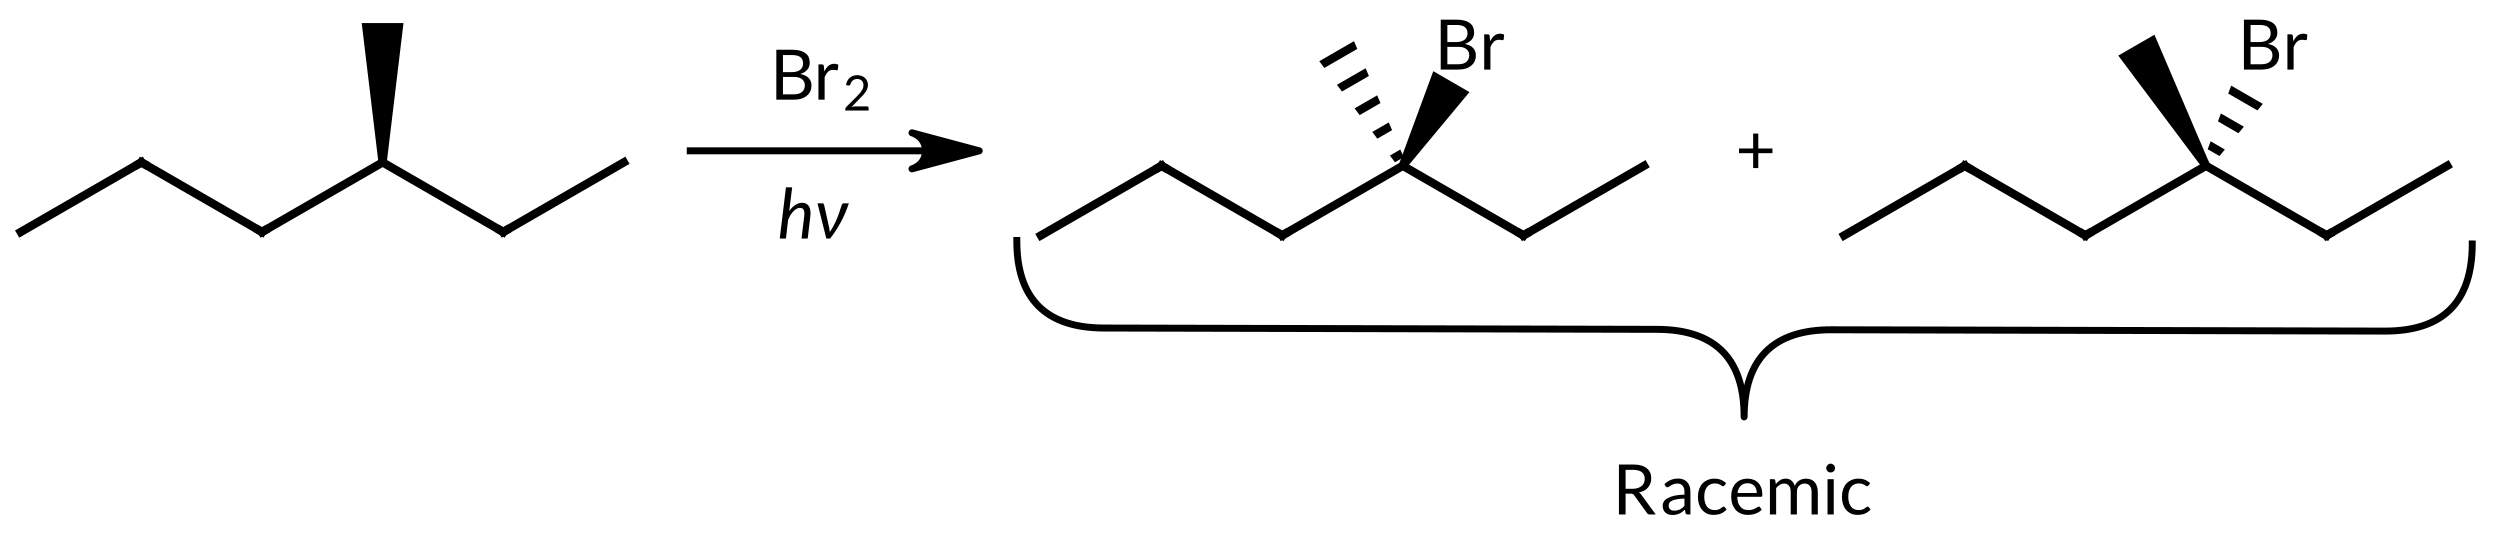 <?xml version="1.0"?>
<!DOCTYPE svg PUBLIC '-//W3C//DTD SVG 1.0//EN'
          'http://www.w3.org/TR/2001/REC-SVG-20010904/DTD/svg10.dtd'>
<svg style="fill-opacity:1; color-rendering:auto; color-interpolation:auto; text-rendering:auto; stroke:black; stroke-linecap:square; stroke-miterlimit:10; shape-rendering:auto; stroke-opacity:1; fill:black; stroke-dasharray:none; font-weight:normal; stroke-width:1; font-family:'Dialog'; font-style:normal; stroke-linejoin:miter; font-size:12px; stroke-dashoffset:0; image-rendering:auto;" xmlns="http://www.w3.org/2000/svg" width="359" viewBox="0 0 359.0 77.0" xmlns:xlink="http://www.w3.org/1999/xlink" height="77"
><!--Generated in ChemDoodle 11.7.0: PD94bWwgdmVyc2lvbj0iMS4wIiBlbmNvZGluZz0iVVRGLTgiIHN0YW5kYWxvbmU9Im5vIj8+DQo8ZCBmPSJzOmljeG1sIiBpZD0iMSIgbXY9InM6My4zLjAiIHA9InM6Q2hlbURvb2RsZSIgcGM9Imk6MSIgcHI9Imk6MSIgdj0iczoxMS43LjAiPg0KICAgIDxwIGIxMD0iYjp0cnVlIiBiMTA1PSJiOnRydWUiIGIxMDY9ImI6ZmFsc2UiIGIxMDc9ImI6ZmFsc2UiIGIxMDk9ImI6ZmFsc2UiIGIxMTA9ImI6ZmFsc2UiIGIxMTE9ImI6dHJ1ZSIgYjExMj0iYjp0cnVlIiBiMTE0PSJiOnRydWUiIGIxMTU9ImI6ZmFsc2UiIGIxMTY9ImI6dHJ1ZSIgYjExOD0iYjp0cnVlIiBiMTIxPSJiOnRydWUiIGIxMjk9ImI6ZmFsc2UiIGIxMzE9ImI6ZmFsc2UiIGIxMzI9ImI6ZmFsc2UiIGIxMzM9ImI6dHJ1ZSIgYjE0NT0iYjpmYWxzZSIgYjE0Nj0iYjp0cnVlIiBiMTQ3PSJiOmZhbHNlIiBiMTUyPSJiOmZhbHNlIiBiMTU1PSJiOnRydWUiIGIxNjY9ImI6dHJ1ZSIgYjE2Nz0iYjp0cnVlIiBiMTcwPSJiOmZhbHNlIiBiMTcxPSJiOnRydWUiIGIxNzM9ImI6dHJ1ZSIgYjE3OT0iYjp0cnVlIiBiMjAxPSJiOmZhbHNlIiBiMjE2PSJiOnRydWUiIGIyMjY9ImI6dHJ1ZSIgYjIyNz0iYjpmYWxzZSIgYjIzPSJiOnRydWUiIGIyND0iYjp0cnVlIiBiMjQ1PSJiOnRydWUiIGIyNDY9ImI6dHJ1ZSIgYjI0Nz0iYjpmYWxzZSIgYjI0OD0iYjpmYWxzZSIgYjI1NT0iYjpmYWxzZSIgYjI1Nj0iYjp0cnVlIiBiMzU9ImI6ZmFsc2UiIGI0MD0iYjpmYWxzZSIgYjQxPSJiOnRydWUiIGI0Mj0iYjpmYWxzZSIgYjkwPSJiOmZhbHNlIiBiOTM9ImI6dHJ1ZSIgYzEwPSJjOjEyOCwxMjgsMTI4IiBjMTE9ImM6MTI4LDAsMCIgYzEyPSJjOjAsMCwwIiBjMTk9ImM6MCwwLDAiIGMyPSJjOjAsMCwwIiBjMz0iYzowLDAsMCIgYzQ9ImM6MTI4LDEyOCwxMjgiIGM1PSJjOjI1NSwyNTUsMjU1IiBjNj0iYzowLDAsMCIgYzc9ImM6MjU1LDI1NSwyNTUiIGM4PSJjOjAsMCwwIiBjOT0iYzowLDAsMCIgZjE9ImY6MjAuMCIgZjEwPSJmOjEwLjAiIGYxMT0iZjowLjUyMzU5ODgiIGYxMj0iZjo1LjAiIGYxMz0iZjozLjAiIGYxND0iZjoxLjIiIGYxNT0iZjowLjAiIGYxNj0iZjo2LjAiIGYxNz0iZjoyLjAiIGYxOD0iZjo0LjAiIGYxOT0iZjowLjEwNDcxOTc2IiBmMj0iZjoxLjIiIGYyMT0iZjoyLjAiIGYyMj0iZjozLjAiIGYyMz0iZjowLjAiIGYyND0iZjoxMC4wIiBmMjU9ImY6MS4wIiBmMjg9ImY6MS4wIiBmMjk9ImY6MS4wIiBmMz0iZjowLjUiIGYzMD0iZjowLjMiIGYzMT0iZjowLjMiIGYzND0iZjo2LjAiIGYzNT0iZjo1LjQ5Nzc4NzUiIGYzNj0iZjowLjciIGYzNz0iZjoxLjAiIGYzOD0iZjozLjAiIGYzOT0iZjoxLjIiIGY0PSJmOjUuMCIgZjQwPSJmOjAuMCIgZjQxPSJmOjEuMCIgZjQyPSJmOjEwLjAiIGY0Mz0iZjoxMC4wIiBmNDQ9ImY6MC41MjM1OTg4IiBmNDU9ImY6NS4wIiBmNDY9ImY6MS4wIiBmNDc9ImY6My4wIiBmNDg9ImY6MS4yIiBmNDk9ImY6MC4wIiBmNT0iZjowLjE1IiBmNTE9ImY6MjAuMCIgZjUyPSJmOjUuMCIgZjUzPSJmOjE1LjAiIGY1ND0iZjowLjMiIGY1NT0iZjoxLjAiIGY1Nj0iZjowLjUiIGY1Nz0iZjoxLjAiIGY1OD0iZjo1LjAiIGY1OT0iZjo0LjAiIGY2PSJmOjEuMDQ3MTk3NiIgZjYxPSJmOjIuMCIgZjYyPSJmOjguMCIgZjYzPSJmOjEuMCIgZjY1PSJmOjUuMCIgZjY2PSJmOjQuMCIgZjY3PSJmOjIwLjAiIGY2OD0iZjowLjQiIGY2OT0iZjozLjAiIGY3PSJmOjEuNSIgZjcwPSJmOjEyLjAiIGY3MT0iZjoxMC4wIiBmOT0iZjowLjciIGkxNT0iaToyIiBpMTY9Imk6MCIgaTE3PSJpOjAiIGkyPSJpOjc5MiIgaTIyPSJpOjIiIGkyNj0iaToxIiBpMz0iaTo2MTIiIGkzMz0iaTowIiBpMzc9Imk6MCIgaTQ9Imk6MzYiIGk0MD0iaToxIiBpNDM9Imk6MSIgaTU9Imk6MzYiIGk2PSJpOjM2IiBpNz0iaTozNiIgaWQ9IjIiIHMyMD0iczpCYXNpYyIgczIyPSJzOkFuZ3N0cm9tIiB0MT0idDpMYXRvLDAsMTAiIHQyPSJ0OlRpbWVzIE5ldyBSb21hbiwwLDEyIi8+DQogICAgPGFuIGE9InM6bnVsbCIgY2k9InM6bnVsbCIgY249InM6bnVsbCIgY3M9InM6bnVsbCIgZD0iczpudWxsIiBpZD0iMyIgaz0iczpudWxsIiB0PSJzOm51bGwiLz4NCiAgICA8Y3QgaWQ9IjQiLz4NCiAgICA8ZnQgaWQ9IjUiPg0KICAgICAgICA8X2YgdmFsdWU9IkxhdG8iLz4NCiAgICA8L2Z0Pg0KICAgIDxhIGF0Mj0iYjpmYWxzZSIgYXQzPSJkOjAuMCIgYXQ0PSJpOjAiIGNvMT0iYjpmYWxzZSIgaWQ9IjYiIGw9InM6QyIgcD0icDM6MTAzLjYyMDQxLDQ1Ni4zMTI0LDAuMCIvPg0KICAgIDxhIGF0Mj0iYjpmYWxzZSIgYXQzPSJkOjAuMCIgYXQ0PSJpOjAiIGNvMT0iYjpmYWxzZSIgaWQ9IjciIGw9InM6QyIgcD0icDM6ODYuMjk5OSw0NDYuMzEyNCwwLjAiLz4NCiAgICA8YSBhdDI9ImI6ZmFsc2UiIGF0Mz0iZDowLjAiIGF0ND0iaTowIiBjbzE9ImI6ZmFsc2UiIGlkPSI4IiBsPSJzOkMiIHA9InAzOjEyMC45NDA5Miw0NDYuMzEyNCwwLjAiLz4NCiAgICA8YSBhdDI9ImI6ZmFsc2UiIGF0Mz0iZDowLjAiIGF0ND0iaTowIiBjbzE9ImI6ZmFsc2UiIGlkPSI5IiBsPSJzOkMiIHA9InAzOjY4Ljk3OTM4NSw0NTYuMzEyNCwwLjAiIHQxPSJ0OkxhdG8sMiwxMCIvPg0KICAgIDxhIGF0Mj0iYjpmYWxzZSIgYXQzPSJkOjAuMCIgYXQ0PSJpOjAiIGNvMT0iYjpmYWxzZSIgaWQ9IjEwIiBsPSJzOkMiIHA9InAzOjEzOC4yNjE0MSw0NTYuMzEyNCwwLjAiLz4NCiAgICA8YSBhdDI9ImI6ZmFsc2UiIGF0Mz0iZDowLjAiIGF0ND0iaTowIiBjbzE9ImI6ZmFsc2UiIGlkPSIxMSIgbD0iczpDIiBwPSJwMzoxMjAuOTQwOTIsNDI2LjMxMjQsMC4wIiB0MT0idDpMYXRvLDIsMTAiLz4NCiAgICA8YSBhdDI9ImI6ZmFsc2UiIGF0Mz0iZDowLjAiIGF0ND0iaTowIiBjbzE9ImI6ZmFsc2UiIGlkPSIxMiIgbD0iczpDIiBwPSJwMzoxNTUuNTgxOTIsNDQ2LjMxMjQsMC4wIiB0MT0idDpMYXRvLDIsMTAiLz4NCiAgICA8YiBhMT0iaTo2IiBhMj0iaTo3IiBibzI9ImI6ZmFsc2UiIGJvMz0iaToyIiBjbzE9ImI6ZmFsc2UiIGlkPSIxMyIgdD0iczpTaW5nbGUiIHpvPSJzOjQwIi8+DQogICAgPGIgYTE9Imk6NiIgYTI9Imk6OCIgYm8yPSJiOmZhbHNlIiBibzM9Imk6MiIgY28xPSJiOmZhbHNlIiBpZD0iMTQiIHQ9InM6U2luZ2xlIiB6bz0iczozOCIvPg0KICAgIDxiIGExPSJpOjciIGEyPSJpOjkiIGJvMj0iYjpmYWxzZSIgYm8zPSJpOjIiIGNvMT0iYjpmYWxzZSIgaWQ9IjE1IiB0PSJzOlNpbmdsZSIgdDE9InQ6TGF0bywyLDEwIiB6bz0iczo0NyIvPg0KICAgIDxiIGExPSJpOjgiIGEyPSJpOjEwIiBibzI9ImI6ZmFsc2UiIGJvMz0iaToyIiBjbzE9ImI6ZmFsc2UiIGlkPSIxNiIgdD0iczpTaW5nbGUiIHpvPSJzOjM5Ii8+DQogICAgPGIgYTE9Imk6OCIgYTI9Imk6MTEiIGJvMj0iYjpmYWxzZSIgYm8zPSJpOjIiIGNvMT0iYjpmYWxzZSIgaWQ9IjE3IiB0PSJzOlByb3RydWRpbmciIHQxPSJ0OkxhdG8sMiwxMCIgem89InM6NDkiLz4NCiAgICA8YiBhMT0iaToxMCIgYTI9Imk6MTIiIGJvMj0iYjpmYWxzZSIgYm8zPSJpOjIiIGNvMT0iYjpmYWxzZSIgaWQ9IjE4IiB0PSJzOlNpbmdsZSIgdDE9InQ6TGF0bywyLDEwIiB6bz0iczo0OCIvPg0KICAgIDxhIGF0Mj0iYjpmYWxzZSIgYXQzPSJkOjAuMCIgYXQ0PSJpOjAiIGNvMT0iYjpmYWxzZSIgaWQ9IjE5IiBsPSJzOkMiIHA9InAzOjI1MC4xMjA0Miw0NTYuODA0NywwLjAiLz4NCiAgICA8YSBhdDI9ImI6ZmFsc2UiIGF0Mz0iZDowLjAiIGF0ND0iaTowIiBjbzE9ImI6ZmFsc2UiIGlkPSIyMCIgbD0iczpDIiBwPSJwMzoyMzIuNzk5OSw0NDYuODA0NywwLjAiLz4NCiAgICA8YSBhdDI9ImI6ZmFsc2UiIGF0Mz0iZDowLjAiIGF0ND0iaTowIiBjbzE9ImI6ZmFsc2UiIGlkPSIyMSIgbD0iczpDIiBwPSJwMzoyNjcuNDQwOTIsNDQ2LjgwNDcsMC4wIi8+DQogICAgPGEgYXQyPSJiOmZhbHNlIiBhdDM9ImQ6MC4wIiBhdDQ9Imk6MCIgY28xPSJiOmZhbHNlIiBpZD0iMjIiIGw9InM6QyIgcD0icDM6MjE1LjQ3OTQsNDU2LjgwNDcsMC4wIiB0MT0idDpMYXRvLDIsMTAiLz4NCiAgICA8YSBhdDI9ImI6ZmFsc2UiIGF0Mz0iZDowLjAiIGF0ND0iaTowIiBjbzE9ImI6ZmFsc2UiIGlkPSIyMyIgbD0iczpDIiBwPSJwMzoyODQuNzYxNCw0NTYuODA0NywwLjAiLz4NCiAgICA8YSBhdDI9ImI6ZmFsc2UiIGF0Mz0iZDowLjAiIGF0ND0iaTowIiBjbzE9ImI6ZmFsc2UiIGlkPSIyNCIgbD0iczpCciIgcD0icDM6Mjc3LjQ0MDkyLDQyOS40ODQyLDAuMCIvPg0KICAgIDxhIGF0Mj0iYjpmYWxzZSIgYXQzPSJkOjAuMCIgYXQ0PSJpOjAiIGNvMT0iYjpmYWxzZSIgaWQ9IjI1IiBsPSJzOkMiIHA9InAzOjI1Ny40NDA5Miw0MjkuNDg0MiwwLjAiIHQxPSJ0OkxhdG8sMiwxMCIvPg0KICAgIDxhIGF0Mj0iYjpmYWxzZSIgYXQzPSJkOjAuMCIgYXQ0PSJpOjAiIGNvMT0iYjpmYWxzZSIgaWQ9IjI2IiBsPSJzOkMiIHA9InAzOjMwMi4wODE5LDQ0Ni44MDQ3LDAuMCIgdDE9InQ6TGF0bywyLDEwIi8+DQogICAgPGIgYTE9Imk6MTkiIGEyPSJpOjIwIiBibzI9ImI6ZmFsc2UiIGJvMz0iaToyIiBjbzE9ImI6ZmFsc2UiIGlkPSIyNyIgdD0iczpTaW5nbGUiIHpvPSJzOjQzIi8+DQogICAgPGIgYTE9Imk6MTkiIGEyPSJpOjIxIiBibzI9ImI6ZmFsc2UiIGJvMz0iaToyIiBjbzE9ImI6ZmFsc2UiIGlkPSIyOCIgdD0iczpTaW5nbGUiIHpvPSJzOjQxIi8+DQogICAgPGIgYTE9Imk6MjAiIGEyPSJpOjIyIiBibzI9ImI6ZmFsc2UiIGJvMz0iaToyIiBjbzE9ImI6ZmFsc2UiIGlkPSIyOSIgdD0iczpTaW5nbGUiIHQxPSJ0OkxhdG8sMiwxMCIgem89InM6NTAiLz4NCiAgICA8YiBhMT0iaToyMSIgYTI9Imk6MjMiIGJvMj0iYjpmYWxzZSIgYm8zPSJpOjIiIGNvMT0iYjpmYWxzZSIgaWQ9IjMwIiB0PSJzOlNpbmdsZSIgem89InM6NDIiLz4NCiAgICA8YiBhMT0iaToyMSIgYTI9Imk6MjQiIGJvMj0iYjpmYWxzZSIgYm8zPSJpOjIiIGNvMT0iYjpmYWxzZSIgaWQ9IjMxIiB0PSJzOlByb3RydWRpbmciIHQxPSJ0OkxhdG8sMiwxMCIgem89InM6NTQiLz4NCiAgICA8YiBhMT0iaToyMSIgYTI9Imk6MjUiIGJvMj0iYjpmYWxzZSIgYm8zPSJpOjIiIGNvMT0iYjpmYWxzZSIgaWQ9IjMyIiB0PSJzOlJlY2Vzc2VkIiB0MT0idDpMYXRvLDIsMTAiIHpvPSJzOjU1Ii8+DQogICAgPGIgYTE9Imk6MjMiIGEyPSJpOjI2IiBibzI9ImI6ZmFsc2UiIGJvMz0iaToyIiBjbzE9ImI6ZmFsc2UiIGlkPSIzMyIgdD0iczpTaW5nbGUiIHQxPSJ0OkxhdG8sMiwxMCIgem89InM6NTEiLz4NCiAgICA8YSBhdDI9ImI6ZmFsc2UiIGF0Mz0iZDowLjAiIGF0ND0iaTowIiBjbzE9ImI6ZmFsc2UiIGlkPSIzNCIgbD0iczpDIiBwPSJwMzozNjUuNDYwMiw0NTYuODA0NywwLjAiLz4NCiAgICA8YSBhdDI9ImI6ZmFsc2UiIGF0Mz0iZDowLjAiIGF0ND0iaTowIiBjbzE9ImI6ZmFsc2UiIGlkPSIzNSIgbD0iczpDIiBwPSJwMzozNDguMTM5NjUsNDQ2LjgwNDcsMC4wIi8+DQogICAgPGEgYXQyPSJiOmZhbHNlIiBhdDM9ImQ6MC4wIiBhdDQ9Imk6MCIgY28xPSJiOmZhbHNlIiBpZD0iMzYiIGw9InM6QyIgcD0icDM6MzgyLjc4MDcsNDQ2LjgwNDcsMC4wIi8+DQogICAgPGEgYXQyPSJiOmZhbHNlIiBhdDM9ImQ6MC4wIiBhdDQ9Imk6MCIgY28xPSJiOmZhbHNlIiBpZD0iMzciIGw9InM6QyIgcD0icDM6MzMwLjgxOTE1LDQ1Ni44MDQ3MiwwLjAiIHQxPSJ0OkxhdG8sMiwxMCIvPg0KICAgIDxhIGF0Mj0iYjpmYWxzZSIgYXQzPSJkOjAuMCIgYXQ0PSJpOjAiIGNvMT0iYjpmYWxzZSIgaWQ9IjM4IiBsPSJzOkJyIiBwPSJwMzozOTIuNzgwNyw0MjkuNDg0MiwwLjAiLz4NCiAgICA8YSBhdDI9ImI6ZmFsc2UiIGF0Mz0iZDowLjAiIGF0ND0iaTowIiBjbzE9ImI6ZmFsc2UiIGlkPSIzOSIgbD0iczpDIiBwPSJwMzozNzIuNzgwNyw0MjkuNDg0MiwwLjAiLz4NCiAgICA8YSBhdDI9ImI6ZmFsc2UiIGF0Mz0iZDowLjAiIGF0ND0iaTowIiBjbzE9ImI6ZmFsc2UiIGlkPSI0MCIgbD0iczpDIiBwPSJwMzo0MDAuMTAxMiw0NTYuODA0NywwLjAiLz4NCiAgICA8YSBhdDI9ImI6ZmFsc2UiIGF0Mz0iZDowLjAiIGF0ND0iaTowIiBjbzE9ImI6ZmFsc2UiIGlkPSI0MSIgbD0iczpDIiBwPSJwMzo0MTcuNDIxNyw0NDYuODA0NywwLjAiIHQxPSJ0OkxhdG8sMiwxMCIvPg0KICAgIDxiIGExPSJpOjM0IiBhMj0iaTozNSIgYm8yPSJiOmZhbHNlIiBibzM9Imk6MiIgY28xPSJiOmZhbHNlIiBpZD0iNDIiIHQ9InM6U2luZ2xlIiB6bz0iczo0NiIvPg0KICAgIDxiIGExPSJpOjM0IiBhMj0iaTozNiIgYm8yPSJiOmZhbHNlIiBibzM9Imk6MiIgY28xPSJiOmZhbHNlIiBpZD0iNDMiIHQ9InM6U2luZ2xlIiB6bz0iczo0NCIvPg0KICAgIDxiIGExPSJpOjM1IiBhMj0iaTozNyIgYm8yPSJiOmZhbHNlIiBibzM9Imk6MiIgY28xPSJiOmZhbHNlIiBpZD0iNDQiIHQ9InM6U2luZ2xlIiB0MT0idDpMYXRvLDIsMTAiIHpvPSJzOjUyIi8+DQogICAgPGIgYTE9Imk6MzYiIGEyPSJpOjM4IiBibzI9ImI6ZmFsc2UiIGJvMz0iaToyIiBjbzE9ImI6ZmFsc2UiIGlkPSI0NSIgdD0iczpSZWNlc3NlZCIgem89InM6NTYiLz4NCiAgICA8YiBhMT0iaTozNiIgYTI9Imk6MzkiIGJvMj0iYjpmYWxzZSIgYm8zPSJpOjIiIGNvMT0iYjpmYWxzZSIgaWQ9IjQ2IiB0PSJzOlByb3RydWRpbmciIHpvPSJzOjU3Ii8+DQogICAgPGIgYTE9Imk6MzYiIGEyPSJpOjQwIiBibzI9ImI6ZmFsc2UiIGJvMz0iaToyIiBjbzE9ImI6ZmFsc2UiIGlkPSI0NyIgdD0iczpTaW5nbGUiIHpvPSJzOjQ1Ii8+DQogICAgPGIgYTE9Imk6NDAiIGEyPSJpOjQxIiBibzI9ImI6ZmFsc2UiIGJvMz0iaToyIiBjbzE9ImI6ZmFsc2UiIGlkPSI0OCIgdD0iczpTaW5nbGUiIHQxPSJ0OkxhdG8sMiwxMCIgem89InM6NTMiLz4NCiAgICA8bCBjbzE9ImI6ZmFsc2UiIGlkPSI0OSIgbDE9ImY6MC4wIiBsMTA9ImI6ZmFsc2UiIGwxMT0iYjpmYWxzZSIgbDEyPSJmOjUuMCIgbDEzPSJmOjUuMCIgbDI9ImI6ZmFsc2UiIGwzPSJiOmZhbHNlIiBsND0iYjpmYWxzZSIgbDg9ImI6ZmFsc2UiIGw5PSJiOmZhbHNlIiBwMT0icDI6MTY1LjEyMDQyLDQ0NC42NTg3OCIgcDI9InAyOjIwNi42MjA0Miw0NDQuNjU4NzgiIHNoMjI9ImY6MC4wIiBzaDM9ImI6ZmFsc2UiIHNoND0iYjpmYWxzZSIgc2g1PSJiOmZhbHNlIj4NCiAgICAgICAgPGF3IGFyMz0iYjp0cnVlIiBhcjQ9ImI6dHJ1ZSIgYXI1PSJiOmZhbHNlIiBpZD0iNTAiIHA9ImI6ZmFsc2UiIHQ9InM6RnVsbCIvPg0KICAgIDwvbD4NCiAgICA8bGEgY28xPSJiOmZhbHNlIiBpZD0iNTEiIHAxPSJwMjoxODAuMDAzMjMsNDMzLjgwNDciIHAyPSJwMjoxODAuMDAzMjMsNDMzLjgwNDciIHNoMTI9InQ6TGF0bywyLDEwIiBzaDIyPSJmOjAuMCIgc2gzPSJiOmZhbHNlIiBzaDQ9ImI6ZmFsc2UiIHNoNT0iYjpmYWxzZSIgdD0iczpCcjIiIHQyPSJ0OkxhdG8sMCwxMCI+DQogICAgICAgIDxfZiBhPSJpOjAiIHc9ImY6LTEuMCI+DQogICAgICAgICAgICA8cj5Ccjwvcj4NCiAgICAgICAgICAgIDxyIGQ9InM6XCI+Mjwvcj4NCiAgICAgICAgPC9fZj4NCiAgICA8L2xhPg0KICAgIDxsYSBjbzE9ImI6ZmFsc2UiIGlkPSI1MiIgcDE9InAyOjE4MC4xODI5Miw0NTQuODA0NyIgcDI9InAyOjE4MC4xODI5Miw0NTQuODA0NyIgc2gxMj0idDpMYXRvLDIsMTAiIHNoMjI9ImY6MC4wIiBzaDM9ImI6ZmFsc2UiIHNoND0iYjpmYWxzZSIgc2g1PSJiOmZhbHNlIiB0PSJzOmg/IiB0Mj0idDpMYXRvLDIsMTAiPg0KICAgICAgICA8X2YgYT0iaTowIiB3PSJmOi0xLjAiPg0KICAgICAgICAgICAgPHIgZD0iczppIj5oPzwvcj4NCiAgICAgICAgPC9fZj4NCiAgICA8L2xhPg0KICAgIDxsYSBjbzE9ImI6ZmFsc2UiIGlkPSI1MyIgcDE9InAyOjMxOC4xMjA0Miw0NDUuMTc0NDQiIHAyPSJwMjozMTguMTIwNDIsNDQ1LjE3NDQ0IiBzaDIyPSJmOjAuMCIgc2gzPSJiOmZhbHNlIiBzaDQ9ImI6ZmFsc2UiIHNoNT0iYjpmYWxzZSIgdD0iczorIiB0Mj0idDpMYXRvLDAsMTAiPg0KICAgICAgICA8X2YgYT0iaTowIiB3PSJmOi0xLjAiPg0KICAgICAgICAgICAgPHI+Kzwvcj4NCiAgICAgICAgPC9fZj4NCiAgICA8L2xhPg0KICAgIDxiciBicjE9Imk6MiIgYnIyPSJiOnRydWUiIGNvMT0iYjpmYWxzZSIgaWQ9IjU0IiBwMT0icDI6MjEyLjAwMDAyLDQ2My44MDQ3IiBwMj0icDI6NDIxLjAsNDY0LjMwNDciIHNoMjI9ImY6MC4wIiBzaDM9ImI6ZmFsc2UiIHNoND0iYjpmYWxzZSIgc2g1PSJiOmZhbHNlIi8+DQogICAgPGxhIGNvMT0iYjpmYWxzZSIgaWQ9IjU1IiBwMT0icDI6MzAxLjEyMDQyLDQ5My4zMDQ3IiBwMj0icDI6MzAxLjEyMDQyLDQ5My4zMDQ3IiBzaDIyPSJmOjAuMCIgc2gzPSJiOmZhbHNlIiBzaDQ9ImI6ZmFsc2UiIHNoNT0iYjpmYWxzZSIgdD0iczpSYWNlbWljIiB0Mj0idDpMYXRvLDAsMTAiPg0KICAgICAgICA8X2YgYT0iaTowIiB3PSJmOi0xLjAiPg0KICAgICAgICAgICAgPHI+UmFjZW1pYzwvcj4NCiAgICAgICAgPC9fZj4NCiAgICA8L2xhPg0KPC9kPg0K--><defs id="genericDefs"
  /><g
  ><g transform="translate(-66,-423)" style="text-rendering:geometricPrecision; color-rendering:optimizeQuality; color-interpolation:linearRGB; stroke-linecap:butt; image-rendering:optimizeQuality;"
    ><line y2="444.659" style="fill:none;" x1="165.12" x2="198.62" y1="444.659"
      /><path d="M206.62 444.659 L196.961 447.247 C196.961 447.247 198.893 446.729 198.893 444.659 C198.893 442.588 196.961 442.071 196.961 442.071 Z" style="stroke-linecap:square; stroke-linejoin:round; stroke:none;"
      /><path d="M206.62 444.659 L196.961 447.247 C196.961 447.247 198.893 446.729 198.893 444.659 C198.893 442.588 196.961 442.071 196.961 442.071 Z" style="fill:none; stroke-linecap:square; stroke-linejoin:round;"
    /></g
    ><g transform="translate(-66,-423)" style="font-size:10px; text-rendering:geometricPrecision; image-rendering:optimizeQuality; color-rendering:optimizeQuality; font-family:'Lato'; stroke-linejoin:round; color-interpolation:linearRGB;"
    ><path style="stroke:none;" d="M179.995 436.547 Q180.402 436.547 180.698 436.453 Q180.995 436.359 181.183 436.188 Q181.386 436 181.48 435.766 Q181.573 435.531 181.573 435.25 Q181.573 434.688 181.167 434.375 Q180.777 434.047 179.995 434.047 L178.433 434.047 L178.433 436.547 L179.995 436.547 ZM178.433 430.906 L178.433 433.359 L179.714 433.359 Q180.12 433.359 180.417 433.266 Q180.73 433.172 180.917 433.016 Q181.12 432.859 181.214 432.641 Q181.323 432.406 181.323 432.125 Q181.323 431.5 180.933 431.203 Q180.558 430.906 179.761 430.906 L178.433 430.906 ZM179.761 430.141 Q180.417 430.141 180.886 430.281 Q181.37 430.406 181.683 430.656 Q181.995 430.891 182.136 431.234 Q182.277 431.578 182.277 432.016 Q182.277 432.281 182.198 432.531 Q182.12 432.766 181.948 432.984 Q181.777 433.188 181.527 433.359 Q181.277 433.516 180.933 433.625 Q181.73 433.781 182.12 434.203 Q182.527 434.609 182.527 435.266 Q182.527 435.734 182.355 436.109 Q182.183 436.484 181.855 436.75 Q181.542 437.016 181.073 437.172 Q180.605 437.312 179.995 437.312 L177.48 437.312 L177.48 430.141 L179.761 430.141 Z"
      /><path style="stroke:none;" d="M184.37 433.266 Q184.62 432.75 184.964 432.453 Q185.308 432.156 185.823 432.156 Q185.98 432.156 186.12 432.203 Q186.277 432.234 186.386 432.297 L186.323 432.969 Q186.292 433.094 186.167 433.094 Q186.105 433.094 185.964 433.062 Q185.839 433.031 185.667 433.031 Q185.417 433.031 185.23 433.109 Q185.042 433.172 184.902 433.312 Q184.761 433.453 184.636 433.656 Q184.511 433.859 184.417 434.109 L184.417 437.312 L183.527 437.312 L183.527 432.25 L184.042 432.25 Q184.183 432.25 184.23 432.312 Q184.292 432.359 184.308 432.5 L184.37 433.266 Z"
      /><path style="stroke:none;" d="M190.511 438.277 Q190.62 438.277 190.667 438.339 Q190.73 438.402 190.73 438.495 L190.73 438.87 L187.386 438.87 L187.386 438.652 Q187.386 438.589 187.417 438.527 Q187.448 438.448 187.495 438.386 L189.105 436.777 Q189.308 436.573 189.464 436.386 Q189.636 436.198 189.745 436.011 Q189.87 435.823 189.933 435.636 Q189.995 435.433 189.995 435.214 Q189.995 434.995 189.917 434.839 Q189.855 434.667 189.73 434.558 Q189.62 434.448 189.448 434.402 Q189.277 434.339 189.089 434.339 Q188.902 434.339 188.73 434.402 Q188.573 434.448 188.448 434.558 Q188.339 434.652 188.245 434.792 Q188.167 434.917 188.136 435.089 Q188.089 435.198 188.011 435.245 Q187.948 435.292 187.808 435.277 L187.495 435.214 Q187.542 434.87 187.683 434.605 Q187.823 434.339 188.027 434.167 Q188.245 433.98 188.527 433.886 Q188.808 433.792 189.12 433.792 Q189.448 433.792 189.714 433.902 Q189.995 433.995 190.198 434.183 Q190.402 434.355 190.511 434.62 Q190.636 434.87 190.636 435.198 Q190.636 435.48 190.542 435.714 Q190.464 435.948 190.323 436.167 Q190.183 436.386 189.995 436.605 Q189.808 436.808 189.589 437.011 L188.277 438.37 Q188.417 438.323 188.558 438.308 Q188.698 438.277 188.839 438.277 L190.511 438.277 Z"
      /><path style="stroke:none;" d="M179.331 453.32 Q179.738 452.727 180.206 452.43 Q180.691 452.117 181.191 452.117 Q181.519 452.117 181.753 452.242 Q182.003 452.367 182.16 452.617 Q182.316 452.867 182.363 453.227 Q182.425 453.57 182.363 454.039 L181.988 457.258 L181.097 457.258 L181.488 454.039 Q181.55 453.43 181.41 453.148 Q181.269 452.852 180.863 452.852 Q180.644 452.852 180.394 452.977 Q180.16 453.102 179.941 453.336 Q179.722 453.555 179.519 453.883 Q179.331 454.195 179.175 454.586 L178.863 457.258 L177.972 457.258 L178.863 449.898 L179.753 449.898 L179.331 453.32 Z"
      /><path style="stroke:none;" d="M187.894 452.195 Q187.425 453.633 186.738 454.914 Q186.05 456.18 185.206 457.258 L184.66 457.258 L183.394 452.195 L184.097 452.195 Q184.191 452.195 184.253 452.258 Q184.316 452.305 184.331 452.383 L185.066 455.68 Q185.097 455.836 185.113 455.992 Q185.144 456.148 185.16 456.32 Q185.441 455.914 185.675 455.461 Q185.925 455.008 186.128 454.523 Q186.347 454.023 186.519 453.508 Q186.706 452.992 186.863 452.461 Q186.91 452.32 186.988 452.258 Q187.081 452.195 187.16 452.195 L187.894 452.195 Z"
      /><path style="stroke:none;" d="M320.519 444.995 L318.488 444.995 L318.488 447.135 L317.753 447.135 L317.753 444.995 L315.722 444.995 L315.722 444.323 L317.753 444.323 L317.753 442.182 L318.488 442.182 L318.488 444.323 L320.519 444.323 L320.519 444.995 Z"
      /><path d="M6.27 0 Q-6.27 0 -6.27 12.54 L-6.27 91.96 Q-6.27 104.5 -18.81 104.5 Q-6.27 104.5 -6.27 117.04 L-6.27 196.46 Q-6.27 209.001 6.27 209.001" style="fill:none; stroke-linecap:butt; stroke-linejoin:miter;" transform="translate(212,463.805) rotate(-449.863)"
    /></g
    ><g transform="matrix(1,0,0,1,-66,-423)" style="stroke-linecap:butt; font-size:10px; text-rendering:geometricPrecision; color-rendering:optimizeQuality; image-rendering:optimizeQuality; font-family:'Lato'; color-interpolation:linearRGB;"
    ><path style="stroke:none;" d="M300.464 493.188 Q300.87 493.188 301.199 493.078 Q301.527 492.969 301.745 492.781 Q301.964 492.594 302.074 492.344 Q302.183 492.078 302.183 491.766 Q302.183 491.125 301.761 490.797 Q301.339 490.469 300.495 490.469 L299.433 490.469 L299.433 493.188 L300.464 493.188 ZM303.761 496.875 L302.902 496.875 Q302.636 496.875 302.511 496.672 L300.652 494.109 Q300.574 493.984 300.464 493.938 Q300.37 493.891 300.167 493.891 L299.433 493.891 L299.433 496.875 L298.48 496.875 L298.48 489.703 L300.495 489.703 Q301.183 489.703 301.667 489.844 Q302.167 489.984 302.48 490.25 Q302.808 490.5 302.964 490.875 Q303.12 491.234 303.12 491.688 Q303.12 492.078 302.995 492.406 Q302.886 492.734 302.652 493 Q302.433 493.266 302.105 493.453 Q301.777 493.625 301.355 493.719 Q301.542 493.828 301.683 494.031 L303.761 496.875 Z"
      /><path style="stroke:none;" d="M307.886 494.594 Q307.261 494.609 306.824 494.688 Q306.402 494.766 306.12 494.891 Q305.855 495.016 305.73 495.188 Q305.62 495.359 305.62 495.562 Q305.62 495.766 305.683 495.922 Q305.745 496.062 305.855 496.156 Q305.964 496.25 306.12 496.297 Q306.277 496.328 306.449 496.328 Q306.683 496.328 306.87 496.281 Q307.074 496.234 307.245 496.156 Q307.417 496.062 307.574 495.938 Q307.73 495.812 307.886 495.641 L307.886 494.594 ZM305.011 492.531 Q305.433 492.125 305.917 491.922 Q306.402 491.719 306.995 491.719 Q307.417 491.719 307.745 491.859 Q308.074 492 308.292 492.25 Q308.527 492.5 308.636 492.859 Q308.745 493.203 308.745 493.641 L308.745 496.875 L308.355 496.875 Q308.23 496.875 308.152 496.844 Q308.089 496.797 308.042 496.672 L307.949 496.188 Q307.745 496.375 307.558 496.516 Q307.37 496.656 307.152 496.75 Q306.949 496.844 306.714 496.891 Q306.48 496.953 306.183 496.953 Q305.886 496.953 305.62 496.875 Q305.37 496.797 305.167 496.625 Q304.98 496.453 304.87 496.203 Q304.761 495.953 304.761 495.609 Q304.761 495.312 304.917 495.031 Q305.089 494.75 305.449 494.547 Q305.824 494.328 306.417 494.188 Q307.011 494.047 307.886 494.031 L307.886 493.641 Q307.886 493.047 307.62 492.75 Q307.37 492.438 306.886 492.438 Q306.558 492.438 306.324 492.531 Q306.105 492.609 305.933 492.719 Q305.777 492.812 305.652 492.891 Q305.542 492.969 305.433 492.969 Q305.339 492.969 305.277 492.922 Q305.214 492.875 305.167 492.812 L305.011 492.531 ZM313.637 492.703 Q313.591 492.766 313.544 492.797 Q313.512 492.828 313.45 492.828 Q313.372 492.828 313.278 492.766 Q313.184 492.703 313.044 492.625 Q312.919 492.547 312.731 492.484 Q312.544 492.422 312.262 492.422 Q311.887 492.422 311.591 492.562 Q311.309 492.688 311.122 492.938 Q310.934 493.188 310.825 493.547 Q310.731 493.906 310.731 494.344 Q310.731 494.797 310.841 495.156 Q310.95 495.516 311.137 495.766 Q311.325 496 311.591 496.125 Q311.872 496.25 312.216 496.25 Q312.544 496.25 312.747 496.172 Q312.966 496.094 313.091 496 Q313.231 495.906 313.325 495.828 Q313.419 495.75 313.512 495.75 Q313.622 495.75 313.684 495.844 L313.934 496.172 Q313.762 496.375 313.544 496.516 Q313.341 496.656 313.091 496.766 Q312.856 496.859 312.591 496.891 Q312.325 496.938 312.059 496.938 Q311.575 496.938 311.169 496.766 Q310.762 496.594 310.466 496.266 Q310.169 495.938 309.997 495.453 Q309.825 494.953 309.825 494.344 Q309.825 493.781 309.981 493.297 Q310.137 492.812 310.434 492.469 Q310.747 492.125 311.184 491.938 Q311.622 491.734 312.2 491.734 Q312.731 491.734 313.137 491.906 Q313.559 492.078 313.872 492.391 L313.637 492.703 ZM318.272 493.797 Q318.272 493.484 318.178 493.234 Q318.1 492.969 317.928 492.781 Q317.756 492.594 317.522 492.5 Q317.288 492.391 316.975 492.391 Q316.334 492.391 315.959 492.766 Q315.6 493.125 315.506 493.797 L318.272 493.797 ZM318.991 496.172 Q318.834 496.359 318.6 496.516 Q318.366 496.656 318.1 496.75 Q317.85 496.844 317.569 496.891 Q317.288 496.938 317.006 496.938 Q316.491 496.938 316.038 496.766 Q315.6 496.594 315.272 496.25 Q314.959 495.906 314.772 495.406 Q314.6 494.891 314.6 494.234 Q314.6 493.703 314.756 493.25 Q314.913 492.797 315.209 492.453 Q315.522 492.109 315.959 491.922 Q316.413 491.734 316.959 491.734 Q317.413 491.734 317.803 491.891 Q318.194 492.031 318.475 492.328 Q318.756 492.609 318.913 493.031 Q319.069 493.453 319.069 494 Q319.069 494.203 319.022 494.281 Q318.991 494.344 318.866 494.344 L315.475 494.344 Q315.491 494.828 315.6 495.188 Q315.725 495.531 315.928 495.781 Q316.147 496.016 316.428 496.141 Q316.725 496.25 317.084 496.25 Q317.413 496.25 317.647 496.172 Q317.897 496.094 318.069 496 Q318.256 495.906 318.366 495.828 Q318.491 495.75 318.569 495.75 Q318.678 495.75 318.741 495.844 L318.991 496.172 ZM320.161 496.875 L320.161 491.812 L320.693 491.812 Q320.896 491.812 320.927 492 L321.005 492.516 Q321.271 492.172 321.615 491.953 Q321.974 491.734 322.443 491.734 Q322.943 491.734 323.255 492.016 Q323.583 492.297 323.724 492.781 Q323.833 492.516 324.005 492.312 Q324.177 492.109 324.396 491.984 Q324.615 491.844 324.849 491.797 Q325.099 491.734 325.349 491.734 Q325.74 491.734 326.052 491.859 Q326.365 491.984 326.583 492.234 Q326.802 492.469 326.911 492.828 Q327.036 493.188 327.036 493.656 L327.036 496.875 L326.146 496.875 L326.146 493.656 Q326.146 493.062 325.88 492.75 Q325.615 492.438 325.13 492.438 Q324.911 492.438 324.708 492.516 Q324.521 492.594 324.365 492.75 Q324.208 492.891 324.115 493.125 Q324.036 493.344 324.036 493.656 L324.036 496.875 L323.146 496.875 L323.146 493.656 Q323.146 493.047 322.896 492.75 Q322.646 492.438 322.177 492.438 Q321.849 492.438 321.568 492.625 Q321.286 492.797 321.052 493.094 L321.052 496.875 L320.161 496.875 ZM329.324 491.812 L329.324 496.875 L328.433 496.875 L328.433 491.812 L329.324 491.812 ZM329.512 490.219 Q329.512 490.344 329.465 490.469 Q329.418 490.578 329.324 490.672 Q329.246 490.75 329.121 490.797 Q328.996 490.844 328.871 490.844 Q328.746 490.844 328.621 490.797 Q328.512 490.75 328.433 490.672 Q328.355 490.578 328.293 490.469 Q328.246 490.344 328.246 490.219 Q328.246 490.094 328.293 489.984 Q328.355 489.859 328.433 489.781 Q328.512 489.688 328.621 489.641 Q328.746 489.578 328.871 489.578 Q328.996 489.578 329.121 489.641 Q329.246 489.688 329.324 489.781 Q329.418 489.859 329.465 489.984 Q329.512 490.094 329.512 490.219 ZM334.318 492.703 Q334.271 492.766 334.224 492.797 Q334.193 492.828 334.13 492.828 Q334.052 492.828 333.959 492.766 Q333.865 492.703 333.724 492.625 Q333.599 492.547 333.412 492.484 Q333.224 492.422 332.943 492.422 Q332.568 492.422 332.271 492.562 Q331.99 492.688 331.802 492.938 Q331.615 493.188 331.505 493.547 Q331.412 493.906 331.412 494.344 Q331.412 494.797 331.521 495.156 Q331.63 495.516 331.818 495.766 Q332.005 496 332.271 496.125 Q332.552 496.25 332.896 496.25 Q333.224 496.25 333.427 496.172 Q333.646 496.094 333.771 496 Q333.912 495.906 334.005 495.828 Q334.099 495.75 334.193 495.75 Q334.302 495.75 334.365 495.844 L334.615 496.172 Q334.443 496.375 334.224 496.516 Q334.021 496.656 333.771 496.766 Q333.537 496.859 333.271 496.891 Q333.005 496.938 332.74 496.938 Q332.255 496.938 331.849 496.766 Q331.443 496.594 331.146 496.266 Q330.849 495.938 330.677 495.453 Q330.505 494.953 330.505 494.344 Q330.505 493.781 330.662 493.297 Q330.818 492.812 331.115 492.469 Q331.427 492.125 331.865 491.938 Q332.302 491.734 332.88 491.734 Q333.412 491.734 333.818 491.906 Q334.24 492.078 334.552 492.391 L334.318 492.703 Z"
      /><line x1="103.62" x2="120.941" y1="456.312" style="fill:none; stroke-width:1.2;" y2="446.312"
      /><line x1="120.941" x2="138.261" y1="446.312" style="fill:none; stroke-width:1.2;" y2="456.312"
      /><line x1="103.62" x2="86.3" y1="456.312" style="fill:none; stroke-width:1.2;" y2="446.312"
      /><line x1="86.3" x2="68.979" y1="446.312" style="fill:none; stroke-width:1.2;" y2="456.312"
      /><line x1="138.261" x2="155.582" y1="456.312" style="fill:none; stroke-width:1.2;" y2="446.312"
      /><path d="M121.541 446.312 L120.341 446.312 L117.941 426.312 L123.941 426.312 Z" style="stroke-width:1.2; stroke:none;"
      /><path d="M104.053 456.062 L103.62 456.312 L103.187 456.062" style="fill:none; stroke-miterlimit:5; stroke-width:1.2;"
      /><path d="M85.867 446.562 L86.3 446.312 L86.733 446.562" style="fill:none; stroke-miterlimit:5; stroke-width:1.2;"
      /><path d="M138.694 456.062 L138.261 456.312 L137.828 456.062" style="fill:none; stroke-miterlimit:5; stroke-width:1.2;"
      /><line x1="250.12" x2="267.441" y1="456.805" style="fill:none; stroke-width:1.2;" y2="446.805"
      /><line x1="267.441" x2="284.761" y1="446.805" style="fill:none; stroke-width:1.2;" y2="456.805"
      /><line x1="250.12" x2="232.8" y1="456.805" style="fill:none; stroke-width:1.2;" y2="446.805"
      /><line x1="232.8" x2="215.479" y1="446.805" style="fill:none; stroke-width:1.2;" y2="456.805"
      /><line x1="284.761" x2="302.082" y1="456.805" style="fill:none; stroke-width:1.2;" y2="446.805"
      /><path d="M267.961 447.105 L266.921 446.505 L271.818 433.224 L277.014 436.224 Z" style="stroke-width:1.2; stroke:none;"
      /><path d="M260.435 428.91 L255.447 431.79 L255.447 431.79 L256.171 432.757 L260.91 430.021 L260.91 430.021 L260.435 428.91 ZM262.099 432.8 L257.983 435.175 L257.983 435.175 L258.708 436.143 L258.708 436.143 L262.574 433.911 L262.099 432.8 ZM263.762 436.689 L260.52 438.561 L260.52 438.561 L261.244 439.528 L261.244 439.528 L264.237 437.8 L264.237 437.8 L263.762 436.689 ZM265.426 440.578 L263.056 441.946 L263.781 442.913 L263.781 442.913 L265.901 441.689 L265.901 441.689 L265.426 440.578 ZM267.089 444.467 L265.593 445.332 L265.593 445.332 L266.317 446.299 L266.317 446.299 L267.565 445.579 L267.565 445.579 L267.089 444.467 Z" style="stroke-width:1.2; stroke:none;"
      /><path d="M249.687 456.555 L250.12 456.805 L250.553 456.555" style="fill:none; stroke-miterlimit:5; stroke-width:1.2;"
      /><path d="M233.233 447.055 L232.8 446.805 L232.367 447.055" style="fill:none; stroke-miterlimit:5; stroke-width:1.2;"
      /><path d="M284.328 456.555 L284.761 456.805 L285.194 456.555" style="fill:none; stroke-miterlimit:5; stroke-width:1.2;"
      /><path d="M275.404 432.226 Q275.81 432.226 276.107 432.133 Q276.404 432.039 276.591 431.867 Q276.794 431.68 276.888 431.445 Q276.982 431.211 276.982 430.93 Q276.982 430.367 276.575 430.055 Q276.185 429.726 275.404 429.726 L273.841 429.726 L273.841 432.226 L275.404 432.226 ZM273.841 426.586 L273.841 429.039 L275.122 429.039 Q275.529 429.039 275.825 428.945 Q276.138 428.851 276.325 428.695 Q276.529 428.539 276.622 428.32 Q276.732 428.086 276.732 427.805 Q276.732 427.18 276.341 426.883 Q275.966 426.586 275.169 426.586 L273.841 426.586 ZM275.169 425.82 Q275.825 425.82 276.294 425.961 Q276.779 426.086 277.091 426.336 Q277.404 426.57 277.544 426.914 Q277.685 427.258 277.685 427.695 Q277.685 427.961 277.607 428.211 Q277.529 428.445 277.357 428.664 Q277.185 428.867 276.935 429.039 Q276.685 429.195 276.341 429.305 Q277.138 429.461 277.529 429.883 Q277.935 430.289 277.935 430.945 Q277.935 431.414 277.763 431.789 Q277.591 432.164 277.263 432.43 Q276.95 432.695 276.482 432.851 Q276.013 432.992 275.404 432.992 L272.888 432.992 L272.888 425.82 L275.169 425.82 ZM279.978 428.945 Q280.228 428.43 280.572 428.133 Q280.916 427.836 281.431 427.836 Q281.588 427.836 281.728 427.883 Q281.884 427.914 281.994 427.976 L281.931 428.648 Q281.9 428.773 281.775 428.773 Q281.713 428.773 281.572 428.742 Q281.447 428.711 281.275 428.711 Q281.025 428.711 280.838 428.789 Q280.65 428.851 280.509 428.992 Q280.369 429.133 280.244 429.336 Q280.119 429.539 280.025 429.789 L280.025 432.992 L279.134 432.992 L279.134 427.93 L279.65 427.93 Q279.791 427.93 279.838 427.992 Q279.9 428.039 279.916 428.18 L279.978 428.945 Z" style="stroke-miterlimit:5; stroke-width:1.2; stroke:none;"
      /><line x1="365.46" x2="382.781" y1="456.805" style="fill:none; stroke-width:1.2;" y2="446.805"
      /><line x1="382.781" x2="400.101" y1="446.805" style="fill:none; stroke-width:1.2;" y2="456.805"
      /><line x1="365.46" x2="348.14" y1="456.805" style="fill:none; stroke-width:1.2;" y2="446.805"
      /><line x1="348.14" x2="330.819" y1="446.805" style="fill:none; stroke-width:1.2;" y2="456.805"
      /><line x1="400.101" x2="417.422" y1="456.805" style="fill:none; stroke-width:1.2;" y2="446.805"
      /><path d="M386.394 435.295 L385.973 436.437 L385.973 436.437 L390.163 438.856 L390.163 438.856 L390.942 437.92 L390.942 437.92 L386.394 435.295 ZM384.92 439.293 L384.499 440.436 L387.438 442.132 L387.438 442.132 L388.216 441.196 L384.92 439.293 ZM383.446 443.292 L383.024 444.434 L383.024 444.434 L384.712 445.408 L384.712 445.408 L385.49 444.472 L383.446 443.292 Z" style="stroke-width:1.2; stroke:none;"
      /><path d="M383.3 446.505 L382.261 447.105 L370.183 430.984 L375.379 427.984 Z" style="stroke-width:1.2; stroke:none;"
      /><path d="M365.893 456.555 L365.46 456.805 L365.027 456.555" style="fill:none; stroke-miterlimit:5; stroke-width:1.2;"
      /><path d="M347.707 447.055 L348.14 446.805 L348.573 447.055" style="fill:none; stroke-miterlimit:5; stroke-width:1.2;"
      /><path d="M399.668 456.555 L400.101 456.805 L400.534 456.555" style="fill:none; stroke-miterlimit:5; stroke-width:1.2;"
      /><path d="M390.743 432.226 Q391.15 432.226 391.447 432.133 Q391.743 432.039 391.931 431.867 Q392.134 431.68 392.228 431.445 Q392.322 431.211 392.322 430.93 Q392.322 430.367 391.915 430.055 Q391.525 429.726 390.743 429.726 L389.181 429.726 L389.181 432.226 L390.743 432.226 ZM389.181 426.586 L389.181 429.039 L390.462 429.039 Q390.868 429.039 391.165 428.945 Q391.478 428.851 391.665 428.695 Q391.868 428.539 391.962 428.32 Q392.072 428.086 392.072 427.805 Q392.072 427.18 391.681 426.883 Q391.306 426.586 390.509 426.586 L389.181 426.586 ZM390.509 425.82 Q391.165 425.82 391.634 425.961 Q392.118 426.086 392.431 426.336 Q392.743 426.57 392.884 426.914 Q393.025 427.258 393.025 427.695 Q393.025 427.961 392.947 428.211 Q392.868 428.445 392.697 428.664 Q392.525 428.867 392.275 429.039 Q392.025 429.195 391.681 429.305 Q392.478 429.461 392.868 429.883 Q393.275 430.289 393.275 430.945 Q393.275 431.414 393.103 431.789 Q392.931 432.164 392.603 432.43 Q392.29 432.695 391.822 432.851 Q391.353 432.992 390.743 432.992 L388.228 432.992 L388.228 425.82 L390.509 425.82 ZM395.318 428.945 Q395.568 428.43 395.912 428.133 Q396.255 427.836 396.771 427.836 Q396.927 427.836 397.068 427.883 Q397.224 427.914 397.334 427.976 L397.271 428.648 Q397.24 428.773 397.115 428.773 Q397.052 428.773 396.912 428.742 Q396.787 428.711 396.615 428.711 Q396.365 428.711 396.177 428.789 Q395.99 428.851 395.849 428.992 Q395.709 429.133 395.584 429.336 Q395.459 429.539 395.365 429.789 L395.365 432.992 L394.474 432.992 L394.474 427.93 L394.99 427.93 Q395.13 427.93 395.177 427.992 Q395.24 428.039 395.255 428.18 L395.318 428.945 Z" style="stroke-miterlimit:5; stroke-width:1.2; stroke:none;"
    /></g
  ></g
></svg
>
